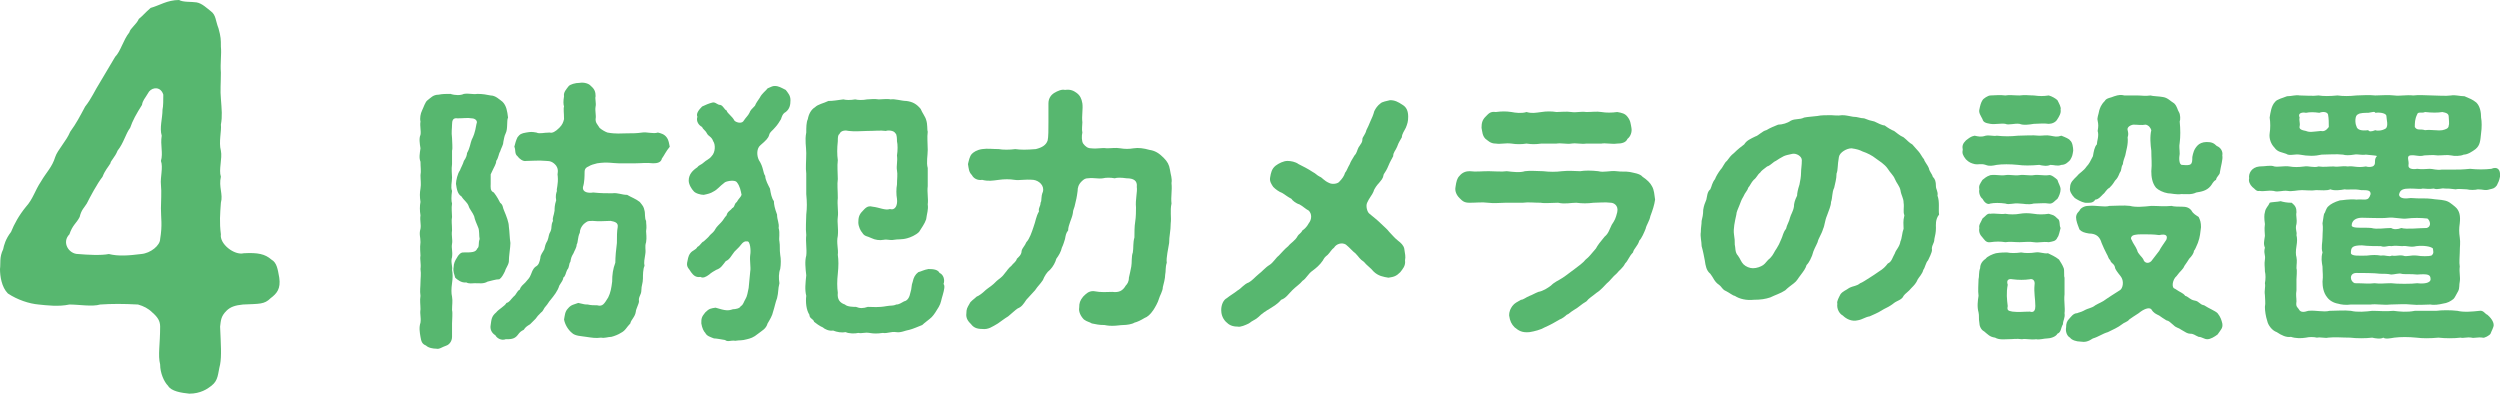 <?xml version="1.0" encoding="utf-8"?>
<!-- Generator: Adobe Illustrator 27.9.1, SVG Export Plug-In . SVG Version: 6.00 Build 0)  -->
<svg version="1.1" id="レイヤー_1" xmlns="http://www.w3.org/2000/svg" xmlns:xlink="http://www.w3.org/1999/xlink" x="0px"
	 y="0px" viewBox="0 0 316.9 50" style="enable-background:new 0 0 316.9 50;" xml:space="preserve">
<style type="text/css">
	.st0{fill:#57B76F;}
</style>
<g>
	<g>
		<path class="st0" d="M61.8,35.7c-0.5,0.3-1,0.2-1.6,0.2c-0.4,0-0.7,0.1-1.1-0.1c-0.6,0.1-1.2-0.4-1.4-0.6
			c-0.1-0.4-0.3-0.8-0.2-1.3c0-0.5,0.2-0.9,0.4-1.2c0.2-0.4,0.5-0.7,0.8-0.7c1.1,0,1.6,0,1.8-0.5c0.3-0.2,0.1-0.7,0.3-1.2
			c-0.1-0.4,0-1.1-0.2-1.5c-0.2-0.5-0.4-0.9-0.5-1.4c-0.2-0.5-0.6-0.9-0.7-1.3c-0.2-0.5-0.6-0.7-0.9-1.2c-0.5-0.3-0.6-0.9-0.7-1.6
			c0-0.4,0.2-1.3,0.5-1.7c0.1-0.3,0.4-0.8,0.5-1.2c0.3-0.4,0.4-0.8,0.4-1c0.4-0.7,0.4-1.2,0.6-1.7c0.2-0.4,0.4-0.8,0.6-2
			c0.2-0.4-0.2-0.7-0.6-0.7c-0.5-0.1-1.1,0-1.8,0c-0.6-0.1-0.7,0.3-0.7,0.8c0,0.5-0.1,0.9,0,1.7c0,0.5,0.1,1.3,0,1.6
			c0,0.6,0,0.9,0,1.7c-0.1,0.7,0,1.2,0,1.7c0,0.6-0.2,1.2,0,1.7c-0.1,0.7-0.1,1.3,0,1.6c-0.1,0.6,0,1.2,0,1.7c-0.1,0.5,0,0.9,0,1.7
			c-0.1,0.7,0.1,1.2,0,1.7c-0.1,0.6,0.1,0.9,0,1.7c-0.2,0.6,0.1,1.2,0,1.6c0.1,0.5,0.1,1,0,1.7c-0.1,0.7-0.1,1.3,0,1.7
			c0.1,0.6,0,1,0,1.7c0.1,0.4,0,1.2,0,1.7c0,0.5,0,1.2,0,1.7c0,0.6-0.4,1-0.7,1.1c-0.6,0.2-0.9,0.5-1.3,0.4c-0.4,0-1-0.1-1.3-0.4
			c-0.5-0.2-0.6-0.5-0.7-1.1c-0.1-0.6-0.2-1.2,0-1.8c0.1-0.7-0.1-1,0-1.7c0-0.6-0.1-1.1,0-1.7c-0.1-0.7,0-1.1,0-1.7
			c0-0.6,0.1-1,0-1.7c0.1-0.7-0.1-1.2,0-1.7c0-0.4-0.1-0.9,0-1.7c0-0.7-0.2-1,0-1.7c0.1-0.6-0.1-1,0-1.7c-0.1-0.6-0.1-1.2,0-1.7
			c-0.1-0.7-0.1-1.1,0-1.7c0.1-0.6,0-1.1,0-1.7c0.1-0.5,0-1,0-1.7c-0.2-0.5-0.1-1,0-1.7c-0.1-0.6-0.2-1.3,0-1.7
			c0.1-0.5-0.1-1.1,0-1.7c-0.1-0.4,0-1,0.2-1.4c0.2-0.4,0.4-1.1,0.7-1.3c0.4-0.3,0.7-0.7,1.4-0.7c0.5-0.1,0.9-0.1,1.5-0.1
			c0.6,0.2,1.3,0.2,1.7,0c0.7-0.1,1.2,0.1,1.7,0c0.7,0,1.2,0.1,1.7,0.2c0.6,0,1.1,0.5,1.5,0.8c0.5,0.5,0.6,1.2,0.7,2
			c-0.2,0.4,0,1.4-0.3,2c-0.2,0.4-0.2,0.7-0.3,1.1c0,0.4-0.3,0.8-0.4,1.2c-0.2,0.3-0.2,0.8-0.5,1.2c0,0.4-0.2,0.6-0.7,1.7
			c0,0.5,0,0.9,0,1.2c0,0.4-0.1,0.9,0.4,1.1c0.4,0.5,0.7,1.1,0.8,1.3c0.4,0.3,0.3,0.6,0.5,1c0.3,0.7,0.6,1.5,0.6,2
			c0.1,0.7,0.1,1.5,0.2,2.1c0,0.6-0.2,1.6-0.2,2.4c-0.1,0.5-0.4,0.8-0.5,1.2c-0.2,0.4-0.4,0.8-0.7,1C62.8,35.4,62.3,35.6,61.8,35.7z
			 M83.9,20.1c-0.1,0.5-0.6,0.6-1.1,0.6c-0.9-0.1-1.5,0-2.2,0h-2.2c-0.7,0-1.4-0.2-2.7,0c-0.4,0.1-0.8,0.2-1.1,0.4
			c-0.5,0.2-0.5,0.5-0.5,0.9c0,0.2,0,1.1-0.2,1.7c-0.1,0.7,0.7,0.8,1.3,0.7c0.9,0.1,1.7,0.1,2.4,0.1c0.7-0.1,1.2,0.2,1.9,0.2
			c0.5,0.3,1.1,0.5,1.6,0.9c0.4,0.5,0.5,0.6,0.6,1.1c0.1,0.3,0,1,0.2,1.3c0,0.4,0.1,0.7,0,1.3c0,0.3,0.1,0.8,0,1.4
			c-0.2,0.6,0,0.9-0.1,1.5c-0.1,0.6-0.2,1.1-0.1,1.5c-0.2,0.4-0.2,1.2-0.2,1.6c0,0.6-0.2,0.9-0.2,1.5c0,0.6-0.4,0.8-0.3,1.4
			c0,0.3-0.4,1-0.4,1.3c-0.1,0.7-0.6,1-0.7,1.5c-0.5,0.5-0.6,0.9-1.2,1.2c-0.3,0.2-0.8,0.4-1.2,0.5c-0.4,0-0.9,0.2-1.3,0.1
			c-0.7,0.1-1.2,0-1.9-0.1c-0.6-0.1-1.4-0.1-1.8-0.5c-0.5-0.4-0.9-1.1-1-1.7c0.1-0.5,0.1-1,0.5-1.4c0.4-0.5,0.8-0.5,1.3-0.7
			c0.8,0.2,0.9,0.2,1.2,0.2c0.4,0.1,0.8,0.1,1.2,0.1c0.7,0.2,0.9-0.2,1.4-1c0.3-0.6,0.4-1.2,0.5-2c0-0.9,0.1-1.6,0.4-2.4
			c0-0.7,0.1-1.8,0.2-2.5c0-0.8,0-1.5,0.1-2c0.1-0.6-0.4-0.7-0.9-0.8c-0.7,0-1.4,0.1-2.3,0c-0.7,0-0.7,0.1-1.1,0.4
			c-0.3,0.3-0.5,0.7-0.5,1.1c-0.3,0.6-0.2,1.2-0.4,1.5c0,0.4-0.3,0.8-0.4,1.1c-0.3,0.5-0.3,0.6-0.4,1.1c-0.2,0.2-0.1,0.7-0.4,1
			c-0.2,0.4-0.2,0.8-0.5,1c0,0.3-0.2,0.5-0.5,1c-0.2,0.7-0.7,1.3-1.1,1.8c-0.2,0.2-0.4,0.6-0.6,0.8c-0.3,0.3-0.3,0.6-0.6,0.8
			c-0.4,0.4-0.5,0.5-0.7,0.8c-0.4,0.4-0.6,0.6-0.7,0.7c-0.5,0.3-0.6,0.4-0.8,0.7c-0.4,0.2-0.5,0.3-0.8,0.7c-0.4,0.5-0.9,0.5-1.5,0.5
			c-0.5,0.2-1.1-0.1-1.3-0.5c-0.5-0.3-0.7-0.8-0.6-1.3c0.1-0.7,0.1-1.1,0.7-1.6c0.3-0.4,1.1-0.8,1.3-1.2c0.4-0.1,0.5-0.4,0.9-0.8
			c0.4-0.3,0.4-0.7,0.8-0.9c0.1-0.4,0.4-0.6,0.7-0.9c0.4-0.5,0.5-0.5,0.7-1c0.1-0.2,0.2-0.7,0.6-1c0.4-0.2,0.5-0.6,0.6-1.1
			c0-0.4,0.3-0.7,0.5-1.1c0.1-0.4,0.1-0.6,0.4-1.1c0.2-0.5,0.1-0.7,0.4-1.2c0.2-0.5,0-0.7,0.3-1.3c-0.1-0.4,0.1-0.6,0.2-1.3
			c0-0.3,0-0.7,0.2-1.3c-0.1-0.6,0-0.9,0.1-1.2c-0.1-0.2,0.2-0.8,0.1-1.9c-0.1-0.3,0.2-0.7-0.2-1.3c-0.4-0.5-0.8-0.6-1.2-0.6
			c-1.1-0.1-1.8,0-2.6,0c-0.4,0.1-0.9-0.3-1.1-0.6c-0.4-0.3-0.2-0.8-0.4-1.2c0.1-0.4,0.2-0.8,0.4-1.2c0.3-0.4,0.5-0.5,1.1-0.6
			c0.6-0.1,0.7-0.1,1.3,0c0.4,0.2,0.9,0,1.7,0c0.3,0.1,0.7-0.1,1.2-0.6c0.4-0.4,0.5-0.7,0.6-1.1c0-0.8-0.1-1.3,0-1.6
			c-0.1-0.3-0.1-0.7,0-1.3c-0.1-0.5,0.3-0.9,0.6-1.3c0.2-0.2,0.8-0.4,1.4-0.4c0.5-0.1,1.2,0.1,1.4,0.4c0.5,0.4,0.6,0.8,0.6,1.3
			c-0.1,0.3,0.1,0.9,0,1.3c-0.1,0.6,0.1,1.1,0,1.6c0,0.5,0.2,0.6,0.5,1.1c0.2,0.2,0.7,0.5,1,0.6c1.1,0.2,1.7,0.1,2.5,0.1
			c0.7,0,1.2,0,1.9-0.1c0.6-0.1,1.4,0.2,2,0c0.4,0.1,0.8,0.2,1.1,0.6c0.3,0.4,0.3,0.8,0.4,1.2C84.4,19.2,84.2,19.7,83.9,20.1z"/>
		<path class="st0" d="M99.6,11.4c0.3,0.4,0.6,0.7,0.6,1.3c0,0.6-0.1,1.1-0.6,1.5c-0.4,0.2-0.5,0.6-0.6,0.9c-0.1,0.2-0.5,0.8-0.7,1
			c-0.4,0.5-0.7,0.6-0.8,1c-0.1,0.4-0.4,0.7-1.1,1.3c-0.5,0.4-0.5,1.3-0.2,1.9c0.6,0.9,0.5,1.6,0.8,2c0,0.5,0.4,1.2,0.6,1.6
			c0.1,0.6,0.2,1.2,0.5,1.6c0,0.4,0.1,0.9,0.4,1.7c0,0.7,0.3,1.1,0.2,1.7c0.2,0.7,0,1.3,0.1,1.7c0.1,0.6,0,1,0.1,1.7
			c0.1,0.5,0.1,1.2,0,1.8c-0.2,0.5-0.2,1.2-0.1,1.8c-0.2,0.8-0.1,1.1-0.3,1.9c-0.2,0.5-0.3,1.1-0.5,1.7c-0.1,0.5-0.4,1-0.7,1.5
			c-0.2,0.7-0.7,0.9-1.2,1.3c-0.6,0.5-1,0.6-1.4,0.7c-0.7,0.2-0.9,0.1-1.5,0.2c-0.6-0.1-0.9,0.2-1.3-0.1c-0.6-0.1-1.1-0.2-1.4-0.2
			c-0.5-0.2-0.9-0.3-1.1-0.7C89.2,42,89,41.6,88.9,41c0-0.6,0-0.8,0.5-1.4c0.5-0.5,0.7-0.5,1.3-0.6c1.3,0.4,1.6,0.4,2.2,0.2
			c0.3,0,0.9-0.1,1-0.4c0.3-0.1,0.4-0.6,0.6-0.9c0.2-0.3,0.3-0.9,0.4-1.4c0.1-0.8,0.1-1.3,0.2-2.1c0.1-0.5-0.1-1.4,0-2.1
			c0.1-0.5,0-1.8-0.4-1.7c-0.5-0.1-0.8,0.5-1,0.7c-0.4,0.4-0.5,0.5-0.6,0.6c-0.4,0.5-0.6,1-1.1,1.2c-0.4,0.5-0.6,0.9-1.2,1.1
			c-0.2,0.1-0.7,0.4-0.9,0.6c-0.4,0.3-0.8,0.5-1.1,0.3c-0.6,0.1-0.9-0.2-1.2-0.6c-0.2-0.4-0.6-0.6-0.5-1.2c0.1-0.4,0.1-0.8,0.4-1.2
			c0.3-0.4,0.7-0.4,0.9-0.8c0.4-0.2,0.5-0.6,0.8-0.7c0.4-0.4,0.5-0.4,0.8-0.8c0.3-0.3,0.5-0.4,0.7-0.8c0.1-0.2,0.5-0.6,0.7-0.8
			c0.3-0.3,0.4-0.6,0.7-0.9c0.1-0.5,0.5-0.6,0.7-0.9c0.4-0.2,0.2-0.5,0.6-0.8c0.2-0.4,0.5-0.6,0.6-0.9c-0.1-0.5-0.2-1.1-0.6-1.6
			c-0.2-0.3-1.1-0.2-1.5,0c-0.8,0.6-0.9,0.9-1.5,1.2c-0.3,0.2-0.7,0.3-1.2,0.4c-0.4,0-1.1-0.2-1.3-0.5c-0.2-0.2-0.6-0.8-0.6-1.3
			c0-0.8,0.5-1.3,1.1-1.7c0.2-0.3,0.5-0.3,0.8-0.6c0.3-0.3,0.7-0.4,1-0.8c0.5-0.5,0.5-1.5,0.2-1.9c-0.2-0.6-0.6-0.6-0.8-1
			c-0.2-0.4-0.5-0.5-0.6-0.8c-0.4-0.2-0.8-0.7-0.6-1.3c-0.2-0.4,0.2-0.9,0.6-1.3c0.4-0.2,0.9-0.4,1.3-0.5c0.4-0.1,0.6,0.3,1,0.3
			c0.4,0.1,0.5,0.6,0.8,0.7c0.1,0.4,0.7,0.7,1,1.3c0.2,0.2,0.8,0.4,1.1,0.1c0.4-0.6,0.6-0.7,0.8-1.1c0.1-0.3,0.3-0.5,0.7-0.9
			c0.1-0.3,0.4-0.7,0.6-1c0.3-0.6,0.8-0.9,1-1.2c0.5-0.2,0.6-0.3,0.9-0.3C98.7,10.9,99,11.1,99.6,11.4z M119.5,37.4
			c-0.2,0.6-0.2,1-0.5,1.5s-0.6,1-0.9,1.3c-0.3,0.3-0.9,0.7-1.2,1c-0.5,0.2-1.2,0.5-1.6,0.6c-0.6,0.1-1.1,0.4-1.7,0.3
			c-0.7-0.1-1.1,0.2-1.7,0.1c-0.7,0.1-1.1,0.1-1.7,0c-0.6-0.1-0.9,0.1-1.4,0c-0.4,0.1-1.2,0.1-1.6-0.1c-0.5,0.1-1.1,0-1.6-0.2
			c-0.5,0.1-1.1-0.2-1.3-0.4c-0.3-0.1-1-0.6-1.1-0.7c-0.1-0.4-0.6-0.4-0.6-0.9c-0.4-0.6-0.5-1.6-0.4-2.4c-0.2-0.8-0.1-1.6,0-2.6
			c-0.1-0.9-0.2-1.8,0-2.5c0.1-0.8-0.1-1.7,0-2.6c-0.1-0.9,0-1.9,0-2.6c0.1-0.9,0.1-1.5,0-2.6c0-0.8,0-1.9,0-2.6
			c-0.1-0.7,0-1.6,0-2.6c0-0.8-0.2-1.6,0-2.6c0-0.6,0-1.3,0.2-1.7c0.1-0.6,0.4-1.2,0.9-1.5c0.4-0.4,1.1-0.5,1.7-0.8
			c0.6,0,1.1-0.1,1.9-0.2c0.4,0.1,0.9,0.1,1.5,0c0.4,0.1,1,0.1,1.5,0c0.4,0,0.9-0.1,1.5,0c0.4,0,1.1-0.1,1.5,0
			c0.5-0.1,1.4,0.2,2,0.2c0.8,0.1,1.3,0.4,1.8,1c0.2,0.5,0.6,1,0.7,1.4c0.2,0.6,0.1,1.2,0.2,1.5c-0.1,0.7,0,1.5,0,2.3
			c0,0.7-0.2,1.6,0,2.3c0,0.7,0,1.5,0,2.3c-0.1,0.8,0.1,1.6,0,2.3c0.1,0.7-0.1,1.1-0.2,1.9c-0.2,0.6-0.6,1.1-0.9,1.6
			c-0.4,0.4-1.1,0.7-1.5,0.8c-0.7,0.2-1.2,0.1-1.7,0.2c-0.5,0.1-0.8-0.1-1.3,0c-0.5,0.1-1.1,0-1.5-0.2c-0.6-0.3-0.9-0.2-1.2-0.7
			c-0.2-0.2-0.5-0.8-0.5-1.3c0-0.6,0.1-1,0.5-1.4c0.3-0.3,0.6-0.8,1.3-0.6c0.9,0.1,1.6,0.5,2.2,0.3c0.7,0.2,1-0.5,0.9-1.3
			c-0.1-0.5-0.1-1.3,0-1.8c0-0.7,0.1-1.3,0-1.8c-0.1-0.6,0.1-1.1,0-1.9c0.1-0.6,0.1-1.4,0-1.8c0-0.2,0-0.9-0.2-1
			c-0.2-0.4-1-0.4-1.2-0.3c-0.7-0.1-1.4,0-2.4,0c-0.7,0-1.5,0.1-2.3,0c-0.4-0.1-1-0.1-1.2,0.4c-0.2,0.1-0.2,0.5-0.2,0.9
			c-0.1,0.9-0.1,1.7,0,2.4c-0.1,0.8,0,1.6,0,2.4c-0.1,0.7,0,1.4,0,2.4c-0.1,0.9,0.1,1.7,0,2.4c-0.1,0.8,0.1,1.4,0,2.4
			c-0.2,0.9,0.1,1.7,0,2.4c0.1,0.7,0.1,1.4,0,2.4c-0.1,0.9-0.1,1.7,0,2.4c-0.1,0.9,0.3,1.3,0.9,1.5c0.3,0.3,1.1,0.3,1.4,0.3
			c0.5,0.2,0.9,0.2,1.5,0c0.7,0,1.3,0.1,2.4-0.1c0.5-0.1,0.8,0,1.2-0.2c0.4,0,0.6-0.2,1-0.4c0.5-0.1,0.7-0.6,0.8-1.1
			c0.2-0.6,0.1-0.9,0.3-1.4c0.1-0.5,0.3-0.9,0.7-1.2c0.4-0.1,0.7-0.3,1.3-0.4c0.7,0,1.2,0.1,1.4,0.5c0.5,0.2,0.7,0.9,0.5,1.4
			C119.8,36.2,119.7,36.7,119.5,37.4z"/>
		<path class="st0" d="M148.5,23.2c0.1,1-0.1,1.7,0,2.6c-0.2,0.9,0,1.8-0.1,2.5c0,1-0.2,1.6-0.2,2.5c-0.1,0.7-0.4,1.9-0.3,2.5
			c-0.2,0.6-0.1,1.1-0.2,1.5c0,0.5-0.2,1.2-0.3,1.6c0,0.5-0.4,1.1-0.5,1.5c-0.1,0.4-0.5,1.1-0.7,1.4c-0.4,0.6-0.8,0.9-1.1,1
			c-0.5,0.3-0.9,0.5-1.3,0.6c-0.3,0.2-1,0.3-1.4,0.3c-0.4,0-0.8,0.1-1.4,0.1c-0.2,0-0.5,0-1-0.1c-0.8,0-1-0.1-1.6-0.2
			c-0.3-0.2-0.6-0.2-1-0.5c-0.4-0.4-0.7-1-0.6-1.5c0-0.6,0.1-0.9,0.5-1.4c0.4-0.4,0.7-0.7,1.3-0.7c1.1,0.2,1.6,0.1,2.4,0.1
			c0.8,0.1,1.3-0.1,1.7-0.8c0.2-0.2,0.4-0.5,0.4-1c0.1-0.5,0.2-0.8,0.3-1.4c0.1-0.5,0-1.3,0.2-1.8c0.1-0.6,0-1.2,0.2-1.9
			c0-0.6,0-1.4,0.1-2c0.1-0.6,0.1-1.4,0.1-1.8c-0.1-1,0.2-2,0.1-2.6c0.1-0.8-0.4-1.1-1.3-1.1c-0.7-0.1-1.2-0.1-1.5,0
			c-0.5-0.1-1.1-0.1-1.5,0c-0.6,0.1-1.1-0.1-1.9,0c-0.3,0-0.5,0.1-0.8,0.4c-0.4,0.4-0.5,0.8-0.5,1.2c-0.1,0.8-0.2,1.2-0.3,1.6
			c-0.1,0.6-0.3,0.8-0.3,1.2c-0.1,0.7-0.6,1.5-0.6,2.2c-0.3,0.4-0.3,0.6-0.4,1.1c-0.1,0.3-0.2,0.7-0.4,1.1c-0.1,0.5-0.4,1-0.7,1.4
			c-0.1,0.4-0.4,1-0.8,1.4c-0.4,0.3-0.7,0.8-0.9,1.3c-0.4,0.6-0.6,0.7-1,1.3c-0.4,0.4-0.7,0.8-1.1,1.2c-0.4,0.6-0.6,0.9-1.1,1.1
			c-0.3,0.2-0.6,0.5-1.2,1c-0.5,0.3-1,0.7-1.3,0.9c-0.7,0.4-1.2,0.8-2,0.7c-0.7,0-1.1-0.2-1.4-0.6c-0.3-0.3-0.7-0.7-0.6-1.4
			c0-0.5,0.1-0.7,0.4-1.2c0.1-0.3,0.6-0.6,0.9-0.9c0.3-0.1,0.8-0.5,1-0.7c0.2-0.2,0.5-0.4,0.9-0.7c0.4-0.3,0.5-0.5,0.9-0.8
			c0.4-0.3,0.5-0.4,0.8-0.8c0.2-0.2,0.4-0.6,0.8-0.9c0.2-0.3,0.6-0.5,0.7-0.9c0.2-0.2,0.6-0.5,0.6-1c0.1-0.4,0.4-0.6,0.6-1.1
			c0.4-0.4,0.7-1.3,0.9-1.9c0.3-0.8,0.3-1.3,0.7-2c-0.1-0.5,0.2-0.6,0.2-1.1c0.2-0.3,0-0.7,0.3-1.4c0.2-0.8-0.5-1.4-1.2-1.5
			c-1.2-0.1-1.7,0.1-2.4,0c-0.6-0.1-1.3-0.1-2,0c-0.8,0.1-1.3,0.2-2.1,0c-0.6,0.1-1.1-0.2-1.3-0.6c-0.4-0.4-0.4-0.8-0.5-1.4
			c0.1-0.4,0.2-1,0.5-1.3c0.2-0.2,0.6-0.5,1.3-0.6c0.7-0.1,1.3,0,2.1,0c0.5,0.1,1.4,0.1,2.1,0c0.7,0.1,1.4,0.1,2.6,0
			c0.8-0.2,1.3-0.5,1.5-1.1c0.1-0.4,0.1-1.4,0.1-2.3c0-0.6,0-1.7,0-2.4c0-0.7,0.4-1.1,0.7-1.3c0.5-0.3,1-0.5,1.4-0.4
			c0.7-0.1,1.1,0.1,1.5,0.4c0.4,0.3,0.6,0.7,0.7,1.3c0.1,0.7-0.1,1.6,0,2.4c0,0.4-0.1,0.9,0,1.3c-0.1,0.4-0.1,1.1,0.1,1.4
			c0.3,0.4,0.6,0.6,1,0.6c0.8,0.1,1.3-0.1,2,0c0.6,0,1.1-0.1,1.7,0c0.6,0.1,1.1,0.1,1.7,0c0.6-0.1,1.3,0,2,0.2
			c0.7,0.1,1.2,0.4,1.8,1c0.5,0.5,0.7,0.9,0.8,1.5C148.4,22.2,148.6,22.6,148.5,23.2z"/>
		<path class="st0" d="M178.1,33c0.1,0.7-0.3,1.1-0.6,1.5c-0.5,0.5-0.8,0.6-1.5,0.7c-0.6-0.1-1.3-0.2-1.9-0.8
			c-0.3-0.4-0.9-0.8-1.2-1.2c-0.6-0.4-0.6-0.6-1.1-1.1c-0.3-0.2-0.7-0.7-1.2-1.1c-0.5-0.3-1.2-0.1-1.5,0.4c-0.3,0.2-0.5,0.6-0.8,0.9
			c-0.4,0.3-0.5,0.5-0.6,0.7c-0.4,0.6-0.9,1-1.3,1.3c-0.6,0.4-0.8,1-1.3,1.3c-0.3,0.4-0.8,0.7-1.3,1.2c-0.5,0.5-0.8,1-1.4,1.2
			c-0.5,0.6-1.1,0.9-1.4,1.1c-0.5,0.3-1,0.6-1.5,1.1c-0.3,0.3-0.7,0.4-1.2,0.8c-0.4,0.2-1.1,0.5-1.4,0.4c-0.7,0-1.1-0.2-1.5-0.6
			c-0.5-0.5-0.6-1.1-0.6-1.5c0-0.7,0.3-1.3,0.7-1.5c0.5-0.4,0.9-0.6,1.4-1c0.4-0.2,0.8-0.8,1.4-1c0.5-0.3,0.7-0.6,1.3-1.1
			c0.3-0.2,0.8-0.8,1.3-1.1s0.8-0.9,1.2-1.2c0.4-0.4,0.7-0.8,1.2-1.2c0.3-0.4,0.9-0.7,1.2-1.3c0.1-0.2,0.4-0.3,0.6-0.7
			c0.2-0.1,0.6-0.5,0.8-0.9c0.4-0.5,0.4-1.2,0-1.6c-0.4-0.2-0.8-0.6-1.2-0.8c-0.4-0.1-0.9-0.5-1-0.7c-0.4-0.2-0.8-0.5-1.1-0.7
			c-0.5-0.2-0.9-0.5-1.2-0.8c-0.2-0.3-0.5-0.7-0.4-1.2c0.1-0.6,0.2-1.1,0.7-1.5c0.4-0.3,1-0.6,1.5-0.6c0.4,0,1,0.1,1.4,0.4
			c0.6,0.3,1.2,0.6,1.8,1c0.4,0.2,0.5,0.4,0.9,0.6c0.3,0.1,0.5,0.5,1.2,0.8c0.4,0.2,1.1,0.1,1.3-0.2c0.3-0.3,0.6-0.7,0.7-1.1
			c0.2-0.2,0.3-0.6,0.6-1.1c0.1-0.3,0.3-0.6,0.6-1.1c0.3-0.3,0.3-0.6,0.5-1c0.3-0.5,0.5-0.6,0.5-1.1c0-0.2,0.4-0.6,0.5-1.1
			c0.2-0.4,0.3-0.6,0.5-1.1c0.2-0.4,0.4-0.9,0.5-1.3c0.2-0.4,0.4-0.7,0.8-1c0.2-0.2,0.8-0.3,1.2-0.4c0.6,0,1,0.2,1.6,0.6
			c0.5,0.3,0.7,0.8,0.7,1.5c0,0.6-0.1,0.9-0.3,1.4c-0.2,0.4-0.5,0.8-0.5,1.2c-0.2,0.4-0.4,0.6-0.6,1.2c-0.2,0.5-0.5,0.7-0.5,1.2
			c-0.2,0.4-0.4,0.7-0.6,1.2c-0.2,0.5-0.4,0.8-0.6,1.1c-0.1,0.6-0.3,0.7-0.6,1.1c-0.2,0.2-0.6,0.7-0.7,1.1c-0.1,0.3-0.6,0.9-0.8,1.4
			c-0.2,0.4,0,1.2,0.3,1.4c0.6,0.5,1,0.8,1.4,1.2c0.5,0.5,0.8,0.7,1.1,1.1c0.4,0.4,0.6,0.7,1.1,1.1c0.4,0.3,0.7,0.6,0.8,1
			C178.1,32.2,178.2,32.5,178.1,33z"/>
		<path class="st0" d="M209.2,27.4c-0.1,0.6-0.5,1.1-0.6,1.6c-0.2,0.5-0.5,1.2-0.8,1.5c-0.2,0.7-0.7,1-0.8,1.5c-0.5,0.5-0.6,1-1,1.4
			c-0.3,0.6-0.7,0.8-1.1,1.3c-0.4,0.3-0.9,1-1.2,1.2c-0.3,0.3-0.8,0.9-1.3,1.2c-0.6,0.5-1,0.7-1.3,1.1c-0.7,0.4-0.9,0.7-1.6,1.1
			c-0.5,0.3-0.6,0.5-0.9,0.6c-0.2,0.2-0.6,0.5-0.9,0.6c-0.5,0.3-1.2,0.7-1.9,1c-0.5,0.3-1.3,0.5-1.9,0.6c-1,0.1-1.4-0.2-1.9-0.6
			c-0.4-0.4-0.6-0.8-0.7-1.5c0-0.6,0.2-0.9,0.4-1.2c0.3-0.4,0.6-0.5,1.1-0.8c0.3,0,0.6-0.3,1.1-0.5c0.3-0.1,0.6-0.3,1.1-0.5
			c0.6-0.1,1.2-0.5,1.6-0.8c0.5-0.5,0.9-0.6,1.5-1c0.6-0.4,0.8-0.6,1.5-1.1c0.4-0.3,1.1-0.8,1.4-1.2c0.4-0.3,0.7-0.7,1.3-1.4
			c0.2-0.4,0.6-0.9,1.1-1.5c0.5-0.4,0.6-0.9,0.9-1.5c0.4-0.6,0.5-0.8,0.7-1.6c0.2-0.9-0.5-1.2-0.8-1.2c-0.8-0.1-1.5,0-2.2,0
			c-0.8,0.1-1.4,0.1-2.2,0c-0.7,0-1.4,0.2-2.3,0c-0.8,0-1.7,0.1-2.2,0c-0.9,0-1.5-0.1-2.3,0c-0.7,0-1.4,0-2.2,0
			c-0.6,0-1.4,0.1-2.2,0c-0.7-0.1-1.5,0-2.3,0c-0.7,0-0.9-0.2-1.3-0.6c-0.4-0.4-0.6-0.9-0.5-1.4c0.1-0.7,0.2-1.1,0.5-1.4
			c0.4-0.5,0.9-0.6,1.3-0.6c0.8,0.1,1.5,0,2.4,0c0.7,0,1.7,0.1,2.3,0c0.8,0.1,1.7,0.2,2.3,0c0.7-0.1,1.5,0,2.3,0
			c0.9,0.1,1.6,0.1,2.4,0c0.9-0.1,1.7,0,2.3,0c0.6-0.1,1.4-0.1,2.3,0c0.7,0.2,1.5-0.1,2.3,0c0.7,0.1,1.1,0,1.7,0.1
			c0.4,0.1,1.3,0.2,1.6,0.6c0.6,0.4,1,0.8,1.2,1.2c0.3,0.5,0.3,1.1,0.4,1.7C209.7,26,209.5,26.6,209.2,27.4z M187.8,16.2
			c0-0.6,0.1-1,0.5-1.4c0.4-0.4,0.6-0.7,1.3-0.6c0.8-0.1,1.3-0.1,2,0c0.5,0.1,1.3,0.2,1.9,0c0.7,0.2,1.1,0.1,1.9,0
			c0.6-0.1,1.3-0.1,1.9,0c0.6,0,1.2-0.1,1.9,0c0.6,0.1,1.1-0.1,1.9,0c0.7,0,1.3-0.1,1.9,0c0.6,0.1,1.3,0.1,2,0
			c0.6,0.1,1,0.2,1.3,0.6c0.4,0.5,0.4,0.9,0.5,1.4c0.1,0.5-0.1,1.1-0.5,1.4c-0.2,0.5-0.8,0.6-1.3,0.6c-0.7,0.1-1.5-0.1-2,0
			c-0.6,0-1.4,0-1.9,0c-0.7,0.1-1.3-0.1-1.9,0c-0.6,0.1-1.3-0.1-1.9,0c-0.6,0-1.4,0-1.9,0c-0.8,0.1-1.2,0.1-1.9,0
			c-0.6,0.1-1.3,0.1-1.9,0c-0.8-0.1-1.3,0.1-2,0c-0.7,0-1-0.4-1.3-0.6C187.9,17.2,187.9,16.7,187.8,16.2z"/>
		<path class="st0" d="M245.4,28.9c0,0.6-0.1,0.9-0.2,1.4c0,0.6-0.4,0.8-0.3,1.4c0,0.3-0.4,1.1-0.5,1.3c-0.3,0.3-0.4,1-0.6,1.2
			c-0.1,0.5-0.6,1-0.7,1.2c-0.2,0.5-0.5,0.8-0.8,1.1c-0.4,0.5-0.8,0.7-1,1c-0.2,0.5-0.8,0.6-1.2,0.9c-0.6,0.5-1.2,0.7-1.5,0.9
			c-0.6,0.4-1.2,0.6-1.6,0.8c-0.6,0.1-0.9,0.4-1.5,0.5c-0.8,0.2-1.5-0.2-1.9-0.6c-0.4-0.2-0.8-0.8-0.7-1.5c-0.1-0.3,0.2-0.8,0.4-1.2
			c0.3-0.4,0.7-0.5,1.1-0.8c0.6-0.3,0.9-0.2,1.4-0.6c0.3-0.1,0.7-0.4,1.2-0.7c0.2-0.1,0.9-0.6,1.2-0.8c0.5-0.3,0.8-0.6,1.1-1
			c0.5-0.2,0.6-0.8,0.9-1.3c0.1-0.4,0.6-0.8,0.7-1.5c0.2-0.4,0.2-1.1,0.4-1.6c0-0.6-0.1-0.9,0.1-1.7c-0.2-0.5,0-1-0.1-1.6
			c0-0.6-0.3-0.9-0.4-1.6c-0.1-0.5-0.5-0.9-0.7-1.4c-0.2-0.5-0.6-0.8-0.9-1.3c-0.4-0.6-1.1-1-1.5-1.3c-0.5-0.4-1.1-0.7-1.7-0.9
			c-0.4-0.2-0.7-0.3-1.4-0.4c-0.6,0-1.5,0.5-1.6,1.1c-0.2,1.1-0.1,1.6-0.3,2.1c0,0.7-0.2,1.3-0.3,1.8c-0.3,0.6-0.2,1.3-0.4,1.8
			c0,0.5-0.3,1.1-0.5,1.7c-0.3,0.7-0.3,1.3-0.5,1.7c-0.2,0.7-0.6,1.2-0.7,1.7c-0.2,0.5-0.5,0.9-0.7,1.7c-0.1,0.2-0.3,0.8-0.7,1.2
			c-0.1,0.4-0.4,0.8-0.7,1.2c-0.4,0.5-0.5,0.8-0.9,1.1c-0.4,0.3-0.8,0.6-1.1,0.9c-0.6,0.4-1.3,0.6-1.9,0.9c-0.6,0.2-1.2,0.3-2.1,0.3
			c-0.9,0.1-1.8-0.1-2.4-0.5c-0.2,0-0.7-0.4-1.1-0.6c-0.5-0.2-0.5-0.5-0.9-0.8c-0.6-0.4-0.7-0.9-1.1-1.4c-0.5-0.4-0.6-1-0.7-1.7
			c-0.1-0.5-0.2-1.1-0.4-1.8c0-0.6-0.2-1.2-0.1-1.8c0-0.6,0.1-0.9,0.1-1.4c0.1-0.4,0.2-0.8,0.2-1.4c0.1-0.6,0.2-0.8,0.4-1.3
			c0.1-0.4,0.1-1,0.5-1.3c0.2-0.4,0.2-0.8,0.6-1.3c0.1-0.3,0.4-0.8,0.7-1.2c0.3-0.3,0.5-0.9,0.8-1.1c0.3-0.4,0.5-0.7,0.9-1
			c0.5-0.5,0.9-0.8,1.3-1.1c0.3-0.5,0.8-0.7,1.4-1c0.4-0.1,0.9-0.7,1.4-0.8c0.5-0.3,1-0.5,1.5-0.7c0.5,0,1.2-0.2,1.6-0.5
			c0.6-0.3,1.1-0.1,1.7-0.4c0.5-0.1,0.9-0.1,1.7-0.2c0.4-0.1,1.1-0.1,1.7-0.1c0.4,0,0.8,0.1,1.4,0c0.5,0,0.8,0.1,1.4,0.2
			c0.6,0,0.9,0.2,1.4,0.2c0.5,0.2,0.8,0.3,1.3,0.4c0.4,0.2,1,0.5,1.3,0.5c0.4,0.3,0.9,0.6,1.2,0.7c0.3,0.2,0.7,0.6,1.2,0.8
			c0.5,0.4,0.7,0.7,1.1,0.9c0.3,0.3,0.5,0.6,0.8,0.9c0.2,0.2,0.5,0.8,0.7,1c0,0.2,0.5,0.8,0.6,1.1c0.1,0.5,0.4,0.7,0.5,1.1
			c0.3,0.3,0.4,0.6,0.4,1.2c0,0.4,0.3,0.7,0.2,1.2c0.3,0.8,0.1,1.7,0.2,2.4C245.3,27.8,245.4,28.6,245.4,28.9z M228.4,20.3
			c0-0.5-0.7-0.9-1.2-0.8c-0.5,0.1-0.9,0.2-1.1,0.3c-0.4,0.2-0.7,0.4-1,0.6c-0.3,0.1-0.7,0.6-1.1,0.7c-0.5,0.4-0.7,0.5-0.9,0.8
			c-0.3,0.2-0.4,0.6-0.8,0.9c-0.3,0.3-0.5,0.8-0.7,1c-0.1,0.4-0.4,0.6-0.6,1.1c-0.3,0.5-0.3,0.6-0.5,1.1c-0.2,0.5-0.4,0.9-0.4,1.2
			c-0.2,0.9-0.4,1.8-0.3,2.5c0.1,0.6,0.1,0.8,0.1,1.3c0.1,0.3,0,1,0.4,1.4c0.3,0.4,0.4,0.8,0.7,1.1c0.3,0.3,0.8,0.5,1.2,0.5
			c0.5,0,1-0.2,1.3-0.4c0.3-0.2,0.5-0.6,0.9-0.9c0.4-0.4,0.5-0.8,0.8-1.2c0.2-0.3,0.4-0.7,0.6-1.2c0.2-0.4,0.2-0.8,0.6-1.3
			c0.1-0.5,0.4-0.9,0.5-1.4c0.1-0.4,0.4-0.8,0.5-1.4c0-0.4,0.1-0.8,0.4-1.4c0-0.3,0.1-0.8,0.3-1.4c0.1-0.5,0.2-1,0.2-1.5
			S228.4,21,228.4,20.3z"/>
		<path class="st0" d="M250.3,20.8c-0.4-0.1-0.7-0.2-1.1-0.6c-0.4-0.5-0.5-0.8-0.4-1.2c-0.1-0.5,0-0.8,0.4-1.2
			c0.4-0.3,0.6-0.5,1.1-0.6c0.5,0.1,0.8,0.2,1.4,0c0.5-0.1,1.1,0.1,1.4,0c1,0.1,1.7,0.1,2.7,0c0.8,0,1.8-0.1,2.7,0
			c0.5,0,0.9-0.1,1.4,0c0.6,0.1,0.8,0.2,1.4,0c0.5,0.2,1,0.4,1.1,0.6c0.3,0.2,0.4,0.9,0.4,1.3c-0.1,0.6-0.1,0.7-0.4,1.2
			c-0.3,0.3-0.6,0.6-1.1,0.6c-0.5,0.2-0.9,0-1.4,0c-0.4,0.2-1,0.1-1.4,0c-1.1,0.1-2,0.1-2.7,0c-1-0.1-2-0.1-2.7,0
			c-0.5,0.1-0.9,0.2-1.4,0C251.1,20.7,250.8,20.9,250.3,20.8z M261.7,39.7c0.1,0.6-0.2,0.9-0.2,1.4c-0.3,0.5-0.2,1-0.7,1.2
			c-0.2,0.4-0.9,0.6-1.3,0.6c-0.4,0-1,0.2-1.4,0.1c-0.7,0.1-1.3-0.1-1.8,0c-0.7-0.1-1.1,0-1.8,0c-0.4,0-1.1,0.1-1.6-0.2
			c-0.7-0.1-0.9-0.4-1.4-0.8c-0.4-0.2-0.6-0.7-0.6-1.1c-0.1-0.5,0-0.9-0.1-1.3c-0.2-0.7-0.1-1.5,0-2.1c-0.1-0.7,0-1.5,0-2.1
			c0.1-0.3,0-0.9,0.2-1.4c0-0.3,0.1-0.8,0.7-1.2c0.2-0.3,0.9-0.6,1.3-0.7c0.6-0.1,1.1-0.1,1.4-0.1c0.5,0.1,1.1,0.1,1.8,0
			c0.5,0.1,1.2,0.1,1.8,0c0.6-0.1,1.1,0.2,1.6,0.1c0.4,0.2,0.9,0.4,1.4,0.8c0.3,0.5,0.4,0.6,0.6,1.1c0.1,0.3,0,1,0.1,1.2
			c0,0.7,0,1.4,0,2.1C261.6,38.2,261.8,39,261.7,39.7z M261.2,24c0,0.4-0.2,0.9-0.4,1.2c-0.3,0.2-0.6,0.7-1.1,0.6
			c-0.5-0.1-1.3,0-1.9,0c-0.7,0.2-1.3,0-1.8,0c-0.8-0.1-1.3,0.2-1.8,0c-0.7-0.1-1.4-0.1-1.9,0c-0.4,0.2-0.8-0.2-1-0.6
			c-0.3-0.2-0.5-0.8-0.4-1.2c-0.1-0.5,0.1-0.7,0.4-1.2c0.3-0.2,0.4-0.4,1-0.6c0.8-0.1,1.2,0.1,1.9,0c0.6-0.1,1.1,0.1,1.8,0
			c0.5-0.1,1.3,0.1,1.8,0c0.6-0.1,1.3,0.1,1.9,0c0.3-0.1,0.9,0.4,1.1,0.6C260.9,23.2,261.2,23.6,261.2,24z M251.3,15.1
			c-0.2-0.4-0.5-0.8-0.4-1.2c0.1-0.5,0.2-0.9,0.4-1.2c0.1-0.2,0.7-0.6,1-0.6c0.5,0,1.2-0.1,1.9,0c0.5-0.1,1.1,0,1.8,0
			c0.7-0.1,1.2,0,1.8,0c0.8,0.1,1.2,0.1,1.9,0c0.4,0.1,0.9,0.4,1.1,0.6c0.2,0.4,0.5,0.9,0.4,1.2c0.1,0.4-0.2,0.9-0.4,1.2
			c-0.2,0.4-0.7,0.6-1.1,0.6c-0.6-0.1-1.4,0-1.9,0c-0.6,0.1-1.3,0.2-1.8,0c-0.6-0.1-1.4,0.2-1.8,0c-0.5-0.1-1.3,0.1-1.9,0
			C251.7,15.6,251.4,15.5,251.3,15.1z M250.9,28.9c-0.1-0.4,0.2-0.7,0.4-1.2c0.4-0.3,0.6-0.7,1-0.6c0.5-0.1,1.3,0.1,1.9,0
			c0.5,0.1,1.3,0.1,1.8,0c0.6-0.1,1.1-0.1,1.8,0c0.6,0.1,1.2,0.1,1.9,0c0.6,0.2,0.6,0.1,1.1,0.6c0.4,0.2,0.2,0.9,0.4,1.2
			c-0.1,0.3-0.2,1-0.4,1.2c-0.2,0.5-0.6,0.5-1.1,0.6c-0.8-0.1-1.2,0.1-1.9,0c-0.5-0.1-1.3,0-1.8,0c-0.7,0-1.2-0.1-1.8,0
			c-0.6-0.1-1.2-0.1-1.9,0c-0.6,0.1-0.8-0.4-1-0.6C251,29.8,250.8,29.4,250.9,28.9z M257.9,36.1c0.1-0.6-0.3-0.8-0.6-0.7
			c-0.7,0.1-1.4,0.1-2.2,0c-0.5-0.1-0.8,0.1-0.6,0.7c-0.2,1-0.1,1.9,0,2.7c-0.1,0.5,0,0.6,0.6,0.7c0.8,0.1,1.4,0,2.2,0
			c0.6,0.2,0.7-0.3,0.7-0.7C258,37.9,257.8,37.1,257.9,36.1z M281.7,41c0.1,0.6-0.2,0.8-0.6,1.4c-0.4,0.3-0.9,0.6-1.3,0.6
			c-0.4,0-0.7-0.3-1.1-0.3c-0.5-0.2-0.6-0.4-1.1-0.4c-0.3,0-0.6-0.2-1.1-0.5c-0.4-0.3-0.6-0.2-1-0.6c-0.5-0.4-0.5-0.5-0.9-0.6
			c-0.3-0.2-0.8-0.5-0.9-0.6c-0.4-0.2-0.7-0.3-1-0.8c-0.3-0.3-1,0-1.6,0.5c-0.6,0.4-0.8,0.5-1.2,0.8c-0.2,0.3-0.7,0.4-0.9,0.6
			c-0.5,0.4-1.2,0.7-1.8,1c-0.7,0.2-1.2,0.6-1.9,0.8c-0.6,0.4-1,0.5-1.6,0.4c-0.5,0-1.1-0.2-1.3-0.5c-0.4-0.2-0.6-0.8-0.5-1.3
			c0-0.5,0.1-0.8,0.4-1.1c0.2-0.2,0.5-0.7,1-0.7c0.2-0.1,0.4-0.1,0.8-0.3c0.7-0.4,1-0.3,1.5-0.7c0.5-0.3,0.9-0.4,1.4-0.8
			c0.3-0.2,0.9-0.6,1.7-1.1c0.4-0.2,0.6-1.2,0.1-1.8c-0.4-0.5-0.7-0.9-0.7-1.1c-0.1-0.5-0.5-0.5-0.6-0.9c-0.3-0.3-0.2-0.4-0.5-0.9
			c-0.2-0.4-0.4-0.8-0.6-1.3c-0.2-0.7-0.6-1.2-1.6-1.2c-0.6-0.1-0.9-0.2-1.2-0.5c-0.1-0.3-0.3-0.7-0.4-1.2c-0.1-0.5,0-0.8,0.4-1.2
			c0.1-0.3,0.6-0.6,1.1-0.6c1.1-0.1,2,0.2,2.7,0c0.8,0,1.8-0.1,2.6,0c0.7,0.2,1.8,0.1,2.7,0c0.9,0,1.6,0.1,2.6,0
			c0.2,0.1,1,0.1,1.3,0.1c0.5,0,0.9,0.1,1.2,0.5c0.2,0.4,0.6,0.6,0.9,0.8c0.2,0.4,0.3,0.7,0.3,1.3c-0.1,0.7-0.1,1.2-0.4,2
			c-0.2,0.4-0.3,0.8-0.5,1c0,0.3-0.3,0.7-0.6,1c-0.1,0.2-0.4,0.6-0.6,0.9c-0.2,0.5-0.5,0.6-1,1.3c-0.5,0.4-0.7,1.5-0.2,1.6
			c0.7,0.5,1,0.5,1.3,0.9c0.4,0.1,0.6,0.5,1.2,0.6c0.6,0.1,0.6,0.5,1.2,0.6c0.6,0.4,1.4,0.7,1.7,1C281.5,40.2,281.6,40.6,281.7,41z
			 M281.7,19.7c0.1,0.5-0.2,1.4-0.3,2.1c0,0.4-0.4,0.5-0.5,1c-0.4,0.2-0.5,0.6-0.7,0.8c-0.5,0.6-1.2,0.7-1.8,0.8
			c-0.6,0.3-1.2,0.2-1.9,0.2c-0.6,0.1-1.3-0.1-1.7-0.1c-0.6-0.1-1.2-0.4-1.5-0.7c-0.5-0.6-0.6-1.4-0.6-2.1c0.1-1,0-1.6,0-2.6
			c-0.1-0.7-0.2-1.8,0-2.6c-0.1-0.3-0.3-0.6-0.7-0.7c-0.6,0.1-1,0-1.6,0c-0.5,0.1-0.8,0.4-0.7,0.7c0.1,0.4,0.1,0.6,0,0.9
			c0.1,0.9-0.2,1.7-0.3,2.3c-0.1,0.3-0.3,0.8-0.3,1.1c-0.3,0.5-0.1,0.7-0.4,1.1c-0.2,0.5-0.3,0.7-0.6,1c-0.3,0.5-0.5,0.7-0.7,0.9
			c-0.4,0.2-0.6,0.7-0.8,0.8c-0.2,0.2-0.6,0.7-1,0.7c-0.3,0.5-0.8,0.4-1.3,0.4c-0.5-0.1-1-0.4-1.3-0.6c-0.4-0.4-0.7-0.9-0.6-1.3
			c0-0.7,0.4-1,0.9-1.5c0.3-0.4,0.8-0.6,1.2-1.2c0.3-0.3,0.5-0.7,0.8-1.3c0.1-0.6,0.2-1.2,0.5-1.5c0-0.4,0.3-1.1,0.1-1.7
			c0.1-0.6,0.1-0.8,0-1.3c-0.1-0.4,0.1-0.7,0.2-1.3c0.1-0.3,0.2-0.7,0.7-1.2c0.2-0.4,0.8-0.4,1.2-0.6c0.6-0.2,0.9-0.2,1.3-0.1
			c0.4,0,1.1,0,1.7,0c0.5,0,0.9,0.1,1.6,0c0.3,0.1,1.1,0.1,1.6,0.2c0.6,0.1,0.9,0.5,1.4,0.8c0.4,0.4,0.4,0.8,0.6,1.1
			c0.2,0.3,0.2,1,0.1,1.2c0.1,1,0.1,1.9,0,2.7c-0.1,0.5,0,0.8,0,1.4c-0.1,0.5-0.1,1.4,0.3,1.4c1.2,0.1,1.3,0,1.3-1
			c0.1-0.5,0.2-1,0.7-1.5c0.2-0.2,0.6-0.4,1.1-0.4c0.6,0,0.9,0.1,1.3,0.5C281.5,18.7,281.8,19.2,281.7,19.7z M274.6,30.4
			c0.2-0.5,0-0.8-0.9-0.6c-0.7-0.1-1.4-0.1-2.2-0.1c-0.8,0-1.2,0.1-1.3,0.3c-0.1,0.1-0.1,0.3,0,0.4c0.2,0.5,0.5,0.8,0.7,1.3
			c0.1,0.5,0.6,0.8,0.8,1.2c0.1,0.4,0.6,0.6,1,0.2c0.3-0.4,0.6-0.8,1-1.3C273.9,31.4,274.2,31,274.6,30.4z"/>
		<path class="st0" d="M316.9,22.4c-0.1,0.5-0.2,0.7-0.4,1.1c-0.3,0.4-0.5,0.4-0.9,0.5c-0.6,0.2-0.8,0-1.5,0c-0.4,0.1-1,0.1-1.4,0
			c-0.4,0-1.1-0.1-1.4,0c-0.7-0.1-1-0.1-1.4-0.1c-0.4-0.1-0.9,0.2-1.4,0c-0.6,0.1-1.1,0-1.4,0c-0.3,0.1-0.8,0-1.6,0
			c-0.8,0-1.3,0.1-1.4,0.8c0.1,0.5,0.8,0.5,1.5,0.4c1.2,0.1,1.9,0,2.6,0.1c0.6,0.1,1.2,0.1,1.6,0.2c0.6,0.1,0.9,0.4,1.4,0.8
			c0.6,0.5,0.7,1.2,0.6,2.1c-0.1,0.7-0.1,1.1,0,1.8c0.1,0.7,0,1.1,0,1.9c0,0.6-0.1,1.2,0,1.8c-0.1,0.7,0.1,1.3,0,1.9
			c-0.1,0.4,0,0.8-0.2,1.2c-0.3,0.5-0.4,0.8-0.6,1c-0.4,0.3-0.7,0.5-1.4,0.6c-0.4,0.1-1.1,0.2-1.5,0.1c-0.7,0-1.6,0.1-2.5,0
			c-0.8-0.1-1.7,0-2.6,0c-0.9,0.1-1.8-0.1-2.5,0c-0.8,0-1.8,0-2.5,0c-0.6,0.1-1.3,0-1.6-0.1c-0.6-0.1-1.1-0.4-1.4-0.8
			c-0.5-0.6-0.6-1.4-0.6-2c0.1-0.8,0-1.1,0-1.9c-0.1-0.6-0.2-1.1,0-1.8c-0.2-0.6,0-1.3,0-1.9c0-0.7,0.1-1.2,0-1.8
			c0.1-0.5,0.1-0.8,0.2-1.2c0.2-0.2,0.2-0.7,0.6-1c0.2-0.2,0.7-0.5,1.4-0.7c0.3,0,1.2-0.2,2.1-0.1c1.1-0.1,1.5,0.3,1.8-0.7
			c0-0.5-0.4-0.5-1.2-0.5c-1.1-0.2-1.5,0-2.1-0.1c-0.5,0.1-1.3,0.2-1.8,0c-0.5,0.2-1.1,0.1-1.8,0.1c-0.6,0.1-1.3,0-1.8,0
			c-0.6,0-1.3,0.2-1.8,0.1c-0.7-0.1-1.2,0.2-1.8,0c-0.8-0.1-1.1,0.1-1.8,0c-0.4,0.1-0.6-0.3-0.9-0.5c-0.3-0.3-0.5-0.7-0.4-1.1
			c-0.1-0.6,0.3-1.4,1.3-1.5c0.8,0,1.4-0.2,1.9,0c0.5,0.1,1.3-0.1,1.9,0c0.6,0.1,1.1,0.1,1.9,0c0.5-0.1,1.2,0.2,1.8,0
			c0.7,0.1,1.2,0,1.9,0c0.7,0.1,1-0.1,1.8,0c0.8-0.1,1.1,0.2,2.3,0c0.3,0.1,0.8,0.1,1-0.1c0.3-0.3,0-0.6,0.3-1.1
			c0.1-0.1,0.1-0.1,0.1-0.1c0-0.1-0.6-0.1-1.4-0.2c-0.6,0.1-1-0.1-1.5,0c-0.6,0.1-1.1,0.1-1.4,0c-0.9-0.1-1.8,0-2.7,0
			c-0.9,0.2-1.7,0.2-2.8,0c-0.6-0.1-1.3,0.2-1.7-0.1c-0.5-0.2-1.1-0.2-1.5-0.8c-0.4-0.4-0.7-1.1-0.6-1.8c0.1-0.6,0.1-1.4,0-2
			c0.1-0.6,0.2-1.5,0.7-2c0.2-0.3,1-0.5,1.5-0.7c0.6,0,1.1-0.2,1.6-0.1c0.7,0,1.7,0.1,2.4,0c0.6,0.1,1.4,0.1,2.4,0
			c0.7,0.1,1.5,0.1,2.4,0c0.6,0,1.5-0.1,2.4,0c0.7,0,1.6-0.1,2.4,0c0.7,0.1,1.5-0.1,2.4,0c0.7-0.1,1.7,0,2.4,0c0.7,0,1.7,0.1,2.4,0
			c0.5-0.1,1.1,0.1,1.7,0.1c0.7,0.3,1,0.4,1.5,0.8c0.5,0.5,0.6,1.3,0.6,1.9c0.1,0.5,0.1,1.3,0,2c-0.1,0.9-0.1,1.5-0.7,2
			c-0.4,0.3-1,0.7-1.5,0.7c-0.4,0.2-1.2,0.2-1.6,0.1c-0.5-0.1-1,0-1.7,0c-0.7-0.1-1.3,0-1.7,0c-0.7,0.2-1.1-0.1-1.8,0
			c-0.5,0.1-0.1,0.7-0.2,1.2c-0.1,0.5,0.5,0.6,1.1,0.5c0.6,0.1,1.2,0,1.6,0c0.4,0,0.9,0.2,1.5,0.1c0.4,0,1,0,1.4,0
			c0.8,0,1.2,0,2.2-0.1c1,0.1,1.8,0.1,2.7,0C316.5,21.1,317,21.4,316.9,22.4z M316.1,41.2c0,0.3-0.3,0.8-0.4,1.1
			c-0.1,0.2-0.8,0.6-1,0.5c-0.6-0.1-1.1,0.1-1.4,0c-0.6-0.1-1,0.1-1.4,0c-0.8,0.1-1.9,0.1-2.8,0c-1.1,0.1-2,0.1-2.8,0
			c-1-0.1-2-0.1-2.8,0c-0.6,0.1-1.1,0.2-1.4,0c-0.3,0.2-1,0.1-1.4,0c-0.8,0.1-2,0.1-2.8,0c-1,0-1.9-0.1-2.8,0c-0.3,0.1-1-0.1-1.4,0
			c-0.4-0.1-1-0.1-1.4,0c-0.6,0.1-1.3,0.1-1.9-0.1c-0.6,0.1-1.2-0.2-1.8-0.6c-0.6-0.2-1.1-0.9-1.2-1.4c-0.2-0.6-0.3-1.3-0.3-1.8
			c0.1-0.5,0-1,0-1.5c-0.1-0.6,0.1-1,0-1.5c0.1-0.5,0.1-1.1,0-1.5c0-0.6-0.1-0.9,0-1.5s-0.2-0.8,0-1.5c-0.2-0.5-0.1-0.8,0-1.5
			c0-0.4-0.1-0.8,0-1.5c-0.1-0.7-0.1-1.2,0-1.5c0.1-0.6,0.4-0.7,0.6-1.2c0.2-0.1,1-0.1,1.4-0.2c0.3,0.1,0.8,0.2,1.4,0.2
			c0.5,0.4,0.6,0.7,0.6,1.2c-0.1,0.5,0.1,0.8,0,1.5c-0.2,0.6,0.1,1,0,1.4c0.1,0.4,0.1,0.8,0,1.4c-0.1,0.6-0.1,1.1,0,1.4
			c0.1,0.5,0,0.9,0,1.4c0.1,0.3,0,1.1,0,1.4c0,0.4,0,1.1,0,1.4c-0.1,0.6,0,0.9,0,1.4c-0.1,0.7,0.1,0.7,0.3,1
			c0.2,0.4,0.6,0.4,1.2,0.2c1-0.1,1.9,0.2,2.7,0c0.9,0,1.8-0.1,2.7,0c0.8,0.2,1.9,0.1,2.7,0c0.9,0,1.7,0.1,2.7,0
			c0.8,0.1,1.7,0.2,2.7,0c0.8,0,1.8,0,2.7,0c0.8-0.1,1.8-0.1,2.7,0c0.8,0.2,1.9,0.1,2.8,0c0.5-0.1,0.7,0.4,1,0.5
			C316,40.5,316.1,41,316.1,41.2z M295.1,14.5c-0.1-0.3-0.6-0.4-1.1-0.2c-0.7-0.1-1.2-0.1-1.7,0c-0.4-0.1-1.1,0-0.8,0.6
			c-0.1,0.4,0.1,0.7,0,1.1c-0.1,0.4,0.3,0.5,0.8,0.6c0.5,0.2,0.8,0.1,1.9,0c0.4,0.1,0.7-0.1,1-0.5C295.2,15.6,295.2,15,295.1,14.5z
			 M306.3,31.2c-0.8,0.2-1.2-0.1-1.8,0c-0.4,0-0.8-0.1-1.4,0c-0.4-0.1-0.8,0.2-1.3,0c-0.5,0-1.7,0-2.4-0.1c-1.3,0-1.4,0.3-1.4,1
			c0.1,0.4,1.1,0.3,2,0.3c0.8-0.1,1.2-0.1,1.8,0c0.6-0.1,1,0.2,1.4,0c0.6,0.1,0.8-0.1,1.4,0c0.5,0.2,0.9-0.1,1.8,0
			c0.5,0.1,1.5,0.1,1.8,0c0.4-0.3,0.2-0.6,0.2-0.9C308.1,31.2,307.1,31.1,306.3,31.2z M302.7,27.6c-0.7,0.1-2.7,0-3.3,0
			c-0.7,0-1.3,0.3-1.3,1c0.1,0.4,1.4,0.2,2.5,0.3c0.7,0.2,1.7,0,2.5,0c0.3,0.2,0.8,0.2,1.3,0c0.6,0.2,2.3,0,3.2,0
			c0.7-0.2,0.4-1,0.1-1.2c-0.9-0.1-1.8-0.1-2.6,0C304.5,27.8,303.4,27.5,302.7,27.6z M308.1,35.4c0-0.6-0.3-0.7-1.7-0.6
			c-0.8-0.1-1.7,0-2-0.1c-0.3-0.1-0.9,0.1-1.3,0.1c-0.4-0.1-0.9-0.1-1.4-0.1c-0.7-0.1-2.4-0.1-3-0.1c-0.5,0-0.7,0.3-0.7,0.6
			c0,0.3,0.2,0.6,0.5,0.7c1.2,0,1.7,0.1,2.5,0c0.7,0.1,1.3,0,2.1,0c0.7,0.1,2.7,0.1,3.3,0C307.2,36,308.1,35.9,308.1,35.4z
			 M302.4,16.3c0.4-0.3,0.1-1.2,0.1-1.6c0-0.3-0.7-0.5-1.4-0.4c-0.1-0.2-0.3-0.1-0.9,0c-0.4,0-1.1,0-1.3,0.2
			c-0.4,0.1-0.4,1.1-0.2,1.5c0.1,0.5,0.7,0.6,1.5,0.5c0.1,0.2,0.4,0.2,0.9,0C301.3,16.6,301.9,16.6,302.4,16.3z M306.1,16.1
			c0.3,0.5,0.7,0.2,1.3,0.4c0.8-0.1,1.6,0.1,2.2,0c0.4-0.1,0.8-0.2,0.8-0.6c0.1-0.2,0-0.8,0-1.1c0-0.4-0.3-0.5-0.8-0.6
			c-0.6,0.1-1.3,0.1-2.2,0c-0.4,0.2-0.9-0.1-1,0.3C306.1,15.1,306.1,15.6,306.1,16.1z"/>
	</g>
	<g>
		<path class="st0" d="M34.3,37.8c-0.8,0.8-1.4,0.7-3.5,0.8c-1,0.1-1.6,0.3-2.1,0.8c-0.7,0.7-0.7,1.2-0.8,2c0.1,2.3,0.2,3.7,0,4.8
			c-0.3,1.2-0.2,2-1.1,2.7c-0.5,0.4-1.4,1-2.8,1c-1-0.1-2.3-0.3-2.7-1c-0.5-0.5-1-1.6-1-2.7c-0.3-1.2,0-2.5,0-4.8
			c0-0.7-0.3-1.2-1-1.8c-0.5-0.5-1.1-0.8-1.8-1c-1.9-0.1-3.3-0.1-4.8,0c-1,0.3-2.7,0-3.9,0c-1.4,0.3-2.9,0.1-3.9,0
			c-1.2-0.1-2.7-0.6-3.9-1.4c-0.8-0.8-1-2.2-1-3.1c0.1-0.7-0.1-1.5,0.4-2.5c0.1-0.5,0.3-1.3,1-2.2c0.4-1,1-2.1,1.9-3.2
			c0.9-1,1.1-2,1.9-3.2c0.7-1.2,1.4-1.8,1.8-3.1c0.3-0.9,1.4-2,1.9-3.2c0.8-1.1,1.2-1.9,1.9-3.2c0.8-1,1.2-2,1.9-3.1
			c0.7-1.2,1.2-2,1.9-3.2c0.7-0.7,1-2.1,1.8-3.1c0.1-0.5,0.9-1,1.2-1.7C18.1,2,18.4,1.6,19.1,1c1.1-0.3,2.1-1,3.6-1
			c0.5,0.3,1.6,0.2,2.2,0.3c0.7,0.1,1.4,0.8,1.8,1.1c0.7,0.5,0.6,1.2,1,2.2c0.3,1.1,0.3,1.4,0.3,2.3c0.1,1-0.1,2.1,0,3.3
			c0,1.3-0.1,2.3,0,3.3c0.1,1.4,0.2,2.2,0,3.3c0.1,0.8-0.3,2.2,0,3.3c0.2,1-0.3,2.4,0,3.3c-0.3,1.3,0.3,2.2,0,3.3
			c-0.1,1.4-0.2,2.5,0,4c-0.2,1.2,1.7,2.7,2.9,2.4c1.8-0.1,2.7,0.1,3.5,0.8c0.7,0.4,0.8,1.2,1,2.3C35.6,36.6,35.1,37.2,34.3,37.8z
			 M18.9,11.6c-0.6,1-0.8,1.1-0.9,1.7c-0.7,1.1-1.2,2-1.5,2.9c-0.6,0.8-0.8,1.9-1.6,2.9c-0.3,0.8-0.9,1.3-0.9,1.6
			c-0.3,0.5-0.7,0.9-1,1.7c-0.7,0.9-1.6,2.6-2,3.4c-0.3,0.5-0.7,0.8-0.9,1.7c-0.4,0.8-0.9,1-1.3,2.2c-1,1-0.1,2.5,1.1,2.5
			c1.2,0.1,2.9,0.2,3.9,0c1.2,0.3,2.5,0.2,4.1,0c1.2-0.1,2.4-1.1,2.4-1.9c0.3-1.8,0.1-2.6,0.1-3.9c0-0.9,0.1-2,0-3
			c-0.1-0.9,0.3-2.2,0-3c0.3-1-0.1-2,0.1-3.2c-0.3-1,0.1-2.2,0.1-3.3c0.1-0.4,0.1-1.3,0.1-1.9C20.4,11,19.4,11,18.9,11.6z"/>
	</g>
</g>
</svg>
